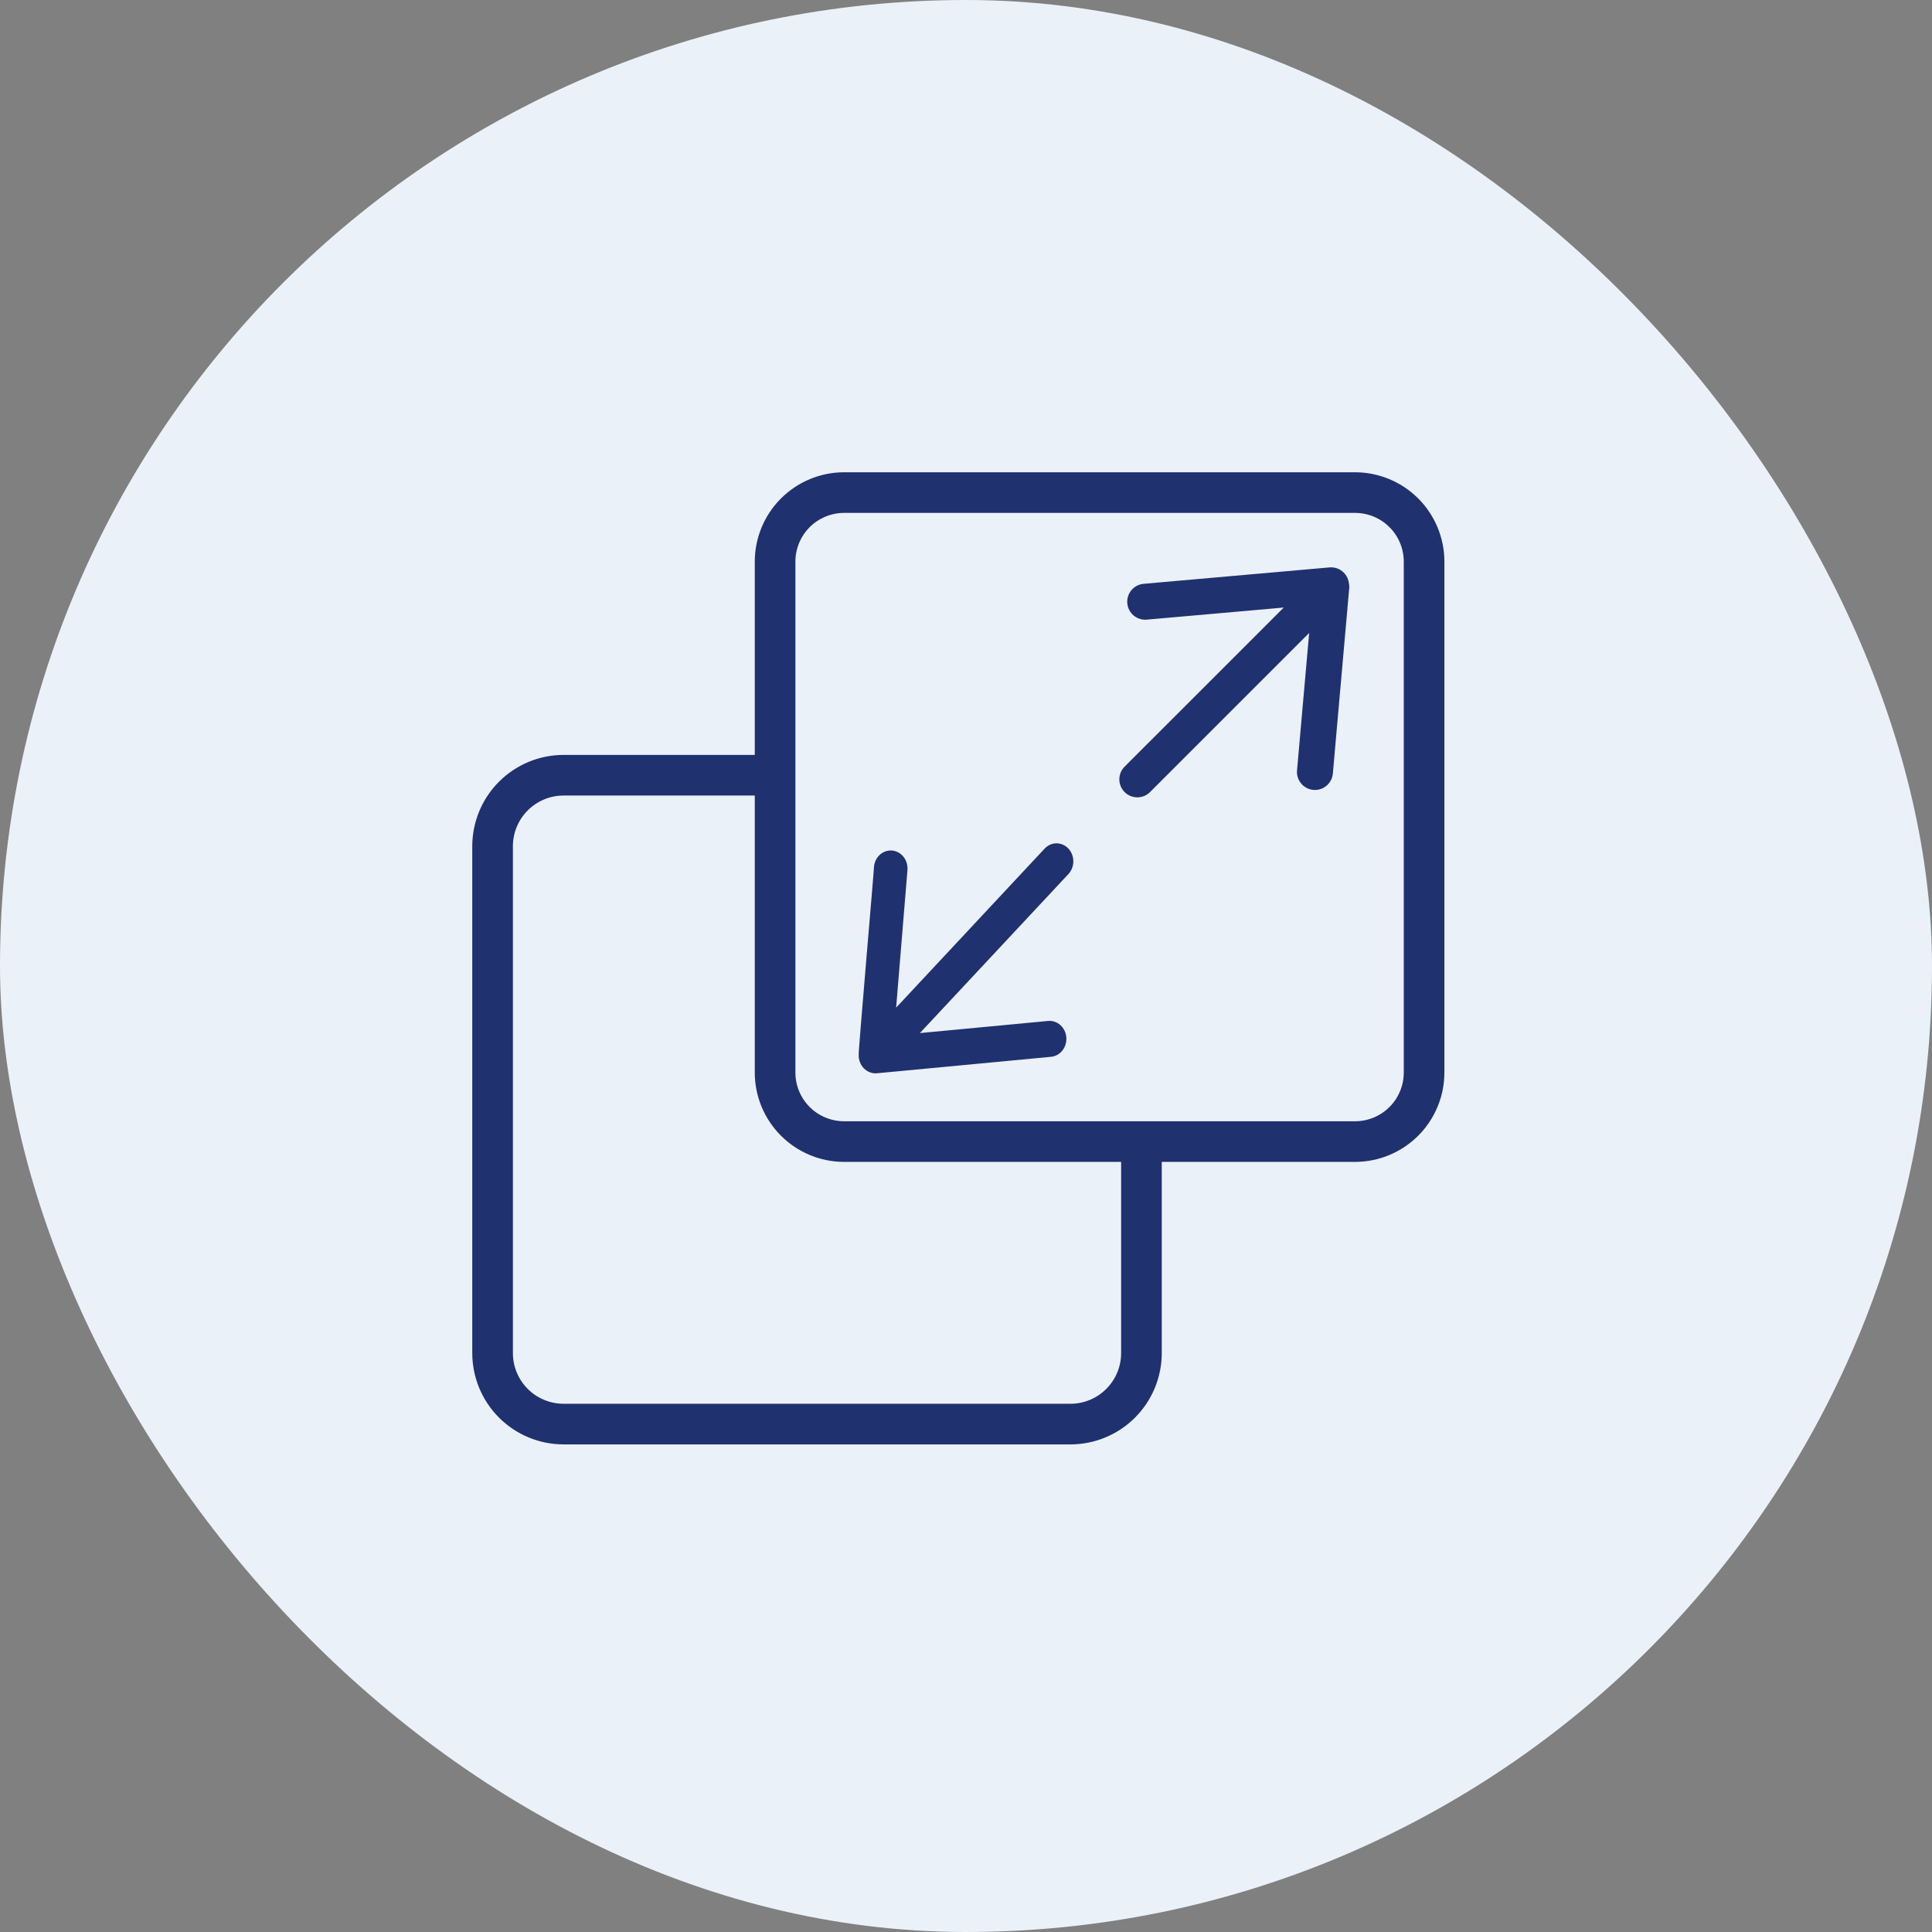<svg width="126" height="126" viewBox="0 0 126 126" fill="none" xmlns="http://www.w3.org/2000/svg">
<rect x="0" y="0" width="126" height="126" fill="#808080" stroke="none"/>
<rect width="126" height="126" rx="63" fill="#EBF1F8"/>
<path d="M68.143 55.328L58.443 65.716L59.181 56.753C59.195 56.599 59.181 56.443 59.138 56.295C59.095 56.147 59.026 56.009 58.933 55.89C58.841 55.771 58.727 55.672 58.599 55.6C58.471 55.529 58.331 55.484 58.187 55.471C58.042 55.457 57.897 55.474 57.759 55.521C57.621 55.568 57.493 55.643 57.383 55.743C57.272 55.843 57.181 55.966 57.115 56.104C57.049 56.242 57.009 56.392 56.998 56.547C57.014 56.624 55.962 68.724 56.001 68.787C55.996 68.952 56.024 69.116 56.082 69.269C56.14 69.422 56.228 69.56 56.339 69.674C56.451 69.788 56.583 69.876 56.728 69.931C56.873 69.987 57.028 70.009 57.182 69.997L68.556 68.921C68.843 68.892 69.109 68.741 69.293 68.503C69.478 68.265 69.567 67.959 69.542 67.65C69.517 67.342 69.379 67.057 69.158 66.857C68.937 66.657 68.651 66.559 68.363 66.583L59.994 67.374L69.694 56.988C69.893 56.766 70.003 56.47 70 56.163C69.997 55.855 69.882 55.561 69.679 55.344C69.476 55.126 69.201 55.003 68.914 55C68.627 54.997 68.35 55.115 68.143 55.328Z" fill="#1F316F"/>
<path d="M87.961 37.973C87.912 37.687 87.759 37.43 87.531 37.251C87.304 37.072 87.018 36.983 86.729 37.003L74.562 38.077C74.257 38.109 73.976 38.261 73.781 38.498C73.586 38.735 73.492 39.04 73.519 39.346C73.546 39.652 73.692 39.935 73.925 40.134C74.159 40.334 74.462 40.434 74.768 40.413L83.721 39.623L73.343 49.999C73.124 50.218 73 50.517 73 50.828C73 51.139 73.124 51.437 73.343 51.657C73.563 51.877 73.862 52 74.173 52C74.484 52 74.782 51.877 75.002 51.657L85.38 41.281L84.59 50.233C84.575 50.387 84.59 50.543 84.636 50.691C84.681 50.839 84.756 50.976 84.855 51.095C84.954 51.215 85.075 51.313 85.212 51.385C85.35 51.456 85.499 51.501 85.654 51.514C85.808 51.528 85.963 51.511 86.111 51.464C86.259 51.417 86.395 51.342 86.514 51.242C86.632 51.142 86.729 51.02 86.8 50.882C86.871 50.744 86.913 50.594 86.926 50.44L88 38.273C87.994 38.172 87.981 38.072 87.961 37.973Z" fill="#1F316F"/>
<path d="M88.375 30.9H88.375L55.049 30.9L55.049 30.9C53.531 30.902 52.076 31.506 51.003 32.579C49.93 33.652 49.326 35.107 49.324 36.625V36.625V49.333H36.752H36.752C35.201 49.335 33.713 49.952 32.616 51.049C31.519 52.146 30.902 53.634 30.9 55.185V55.185L30.9 88.248L30.9 88.248C30.902 89.799 31.519 91.287 32.616 92.384C33.713 93.481 35.201 94.098 36.752 94.1H36.752H69.815H69.815C71.366 94.098 72.854 93.481 73.951 92.384C75.048 91.287 75.665 89.799 75.667 88.248V88.248V75.676H88.375H88.375C89.893 75.674 91.348 75.07 92.421 73.997C93.495 72.924 94.098 71.469 94.1 69.951V69.951V36.625V36.625C94.098 35.107 93.495 33.652 92.421 32.579C91.348 31.506 89.893 30.902 88.375 30.9ZM36.752 51.783H49.324V69.951V69.951C49.326 71.469 49.93 72.924 51.003 73.997C52.076 75.07 53.531 75.674 55.049 75.676H55.049H73.217V88.248C73.216 89.15 72.857 90.014 72.219 90.652C71.582 91.29 70.717 91.649 69.815 91.65H36.752C35.85 91.649 34.986 91.29 34.348 90.652C33.71 90.014 33.351 89.15 33.35 88.248V55.185C33.351 54.283 33.71 53.418 34.348 52.781C34.986 52.143 35.85 51.784 36.752 51.783ZM91.65 69.951C91.649 70.819 91.304 71.652 90.69 72.266C90.076 72.88 89.243 73.225 88.375 73.226C84.181 73.226 77.416 73.226 70.768 73.226C64.778 73.226 58.883 73.226 55.049 73.226C54.181 73.225 53.348 72.88 52.734 72.266C52.12 71.652 51.775 70.819 51.774 69.951C51.775 65.619 51.774 58.715 51.774 51.997C51.774 46.11 51.774 40.367 51.774 36.625C51.775 35.757 52.12 34.924 52.734 34.31C53.348 33.696 54.181 33.351 55.049 33.35H88.375C89.243 33.351 90.076 33.696 90.69 34.31C91.304 34.924 91.649 35.757 91.65 36.625V69.951Z" fill="#1F316F" stroke="#1F316F" stroke-width="0.2"/>
</svg>
